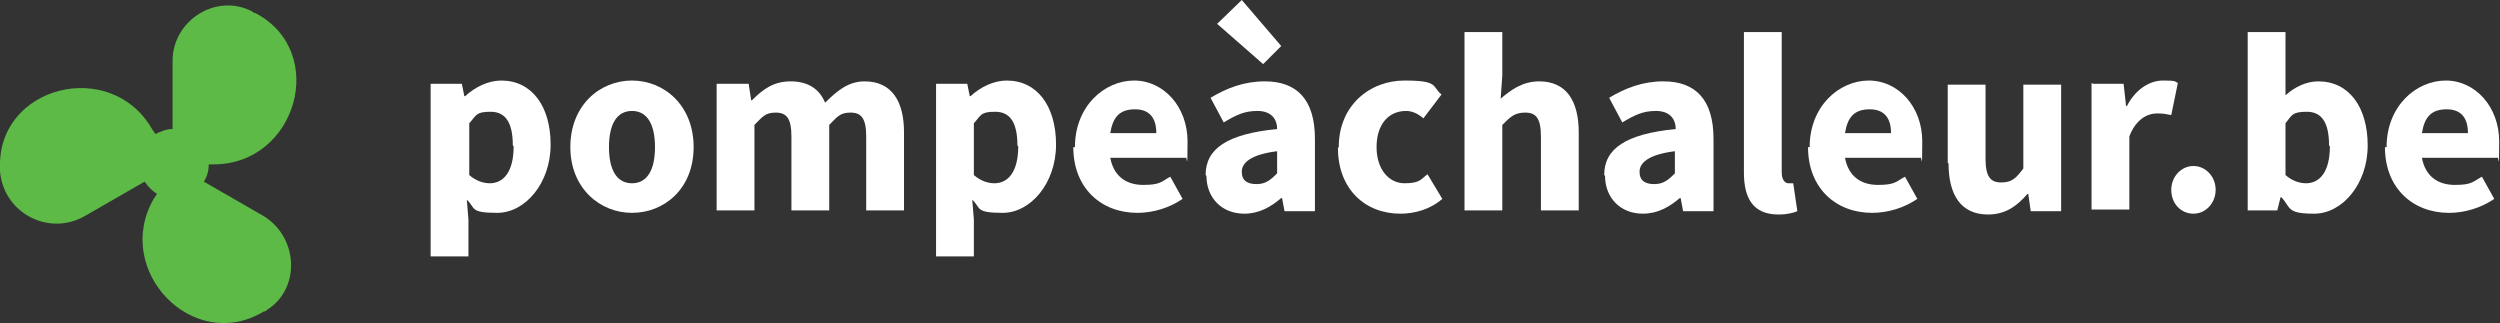 <?xml version="1.0" encoding="UTF-8"?>
<svg id="Layer_1" version="1.1" viewBox="0 0 304.2 39.3" xmlns="http://www.w3.org/2000/svg">
 <rect x="0" y="0" width="304.2" height="39.3" fill="#333333" stroke="none"/>
 <!-- Generator: Adobe Illustrator 29.6.0, SVG Export Plug-In . SVG Version: 2.1.1 Build 207)  -->
 <defs>
  <style>.st0 {
        fill: #fff;
      }

      .st1 {
        fill: #5dba47;
      }</style>
 </defs>
 <path class="st1" d="M10.3,26.3l7.3-4.2c.4.6.9,1.1,1.5,1.5l-.4.6c-5,8.7,4.8,18.9,13.4,13.7.1,0,.2,0,.4-.2,4.1-2.6,3.8-8.8-.4-11.4l-7.3-4.2c.4-.6.6-1.3.6-2.1h.6c10.1,0,14-13.7,5.1-18.4-.1,0-.2,0-.4-.2-4.4-2.3-9.7,1.1-9.7,6v8.3c-.8,0-1.4.3-2.1.6l-.4-.6C13.5,7-.3,10.4,0,20.4v.4c.4,5.1,5.9,8,10.3,5.5h0Z"/>
 <path class="st0" d="M52.5,10.2h3.7l.3,1.5h.1c1.2-1.1,2.8-1.9,4.4-1.9,3.7,0,6,3.1,6,7.8s-3.1,8.3-6.5,8.3-2.6-.6-3.7-1.6l.2,2.4v4.5h-4.6V10.2ZM62.4,17.7c0-2.8-.9-4.1-2.7-4.1s-1.7.4-2.6,1.4v6.3c.8.7,1.7,1,2.5,1,1.6,0,2.9-1.3,2.9-4.5Z"/>
 <path class="st0" d="m69.4 17.9c0-5.1 3.6-8.1 7.5-8.1s7.5 3 7.5 8.1-3.6 8-7.5 8-7.5-3-7.5-8zm10.3 0c0-2.7-0.9-4.4-2.8-4.4s-2.8 1.7-2.8 4.4 0.9 4.4 2.8 4.4 2.8-1.7 2.8-4.4z"/>
 <path class="st0" d="M87.4,10.2h3.7l.3,2h.1c1.3-1.3,2.6-2.3,4.7-2.3s3.5.9,4.2,2.6c1.4-1.4,2.8-2.6,4.8-2.6,3.3,0,4.8,2.4,4.8,6.2v9.5h-4.6v-9c0-2.2-.6-2.9-1.9-2.9s-1.6.5-2.6,1.5v10.4h-4.6v-9c0-2.2-.6-2.9-1.9-2.9s-1.6.5-2.6,1.5v10.4h-4.6v-15.4Z"/>
 <path class="st0" d="M114,10.2h3.7l.3,1.5h.1c1.2-1.1,2.8-1.9,4.4-1.9,3.7,0,6,3.1,6,7.8s-3.1,8.3-6.5,8.3-2.6-.6-3.7-1.6l.2,2.4v4.5h-4.6V10.2ZM123.8,17.7c0-2.8-.9-4.1-2.7-4.1s-1.7.4-2.6,1.4v6.3c.8.7,1.7,1,2.5,1,1.6,0,2.9-1.3,2.9-4.5Z"/>
 <path class="st0" d="M130.8,17.9c0-5,3.6-8.1,7.2-8.1s6.5,3.2,6.5,7.4-.1,1.6-.2,2h-9.2c.4,2.2,1.9,3.3,4,3.3s2.2-.4,3.3-1l1.5,2.7c-1.6,1.1-3.6,1.7-5.5,1.7-4.4,0-7.8-3-7.8-8ZM140.7,16.2c0-1.7-.7-2.9-2.6-2.9s-2.7,1-3,2.9h5.5Z"/>
 <path class="st0" d="M146.7,21.3c0-3.2,2.6-5,8.7-5.6,0-1.3-.8-2.2-2.4-2.2s-2.6.5-4.1,1.4l-1.6-3c2-1.2,4.1-2,6.6-2,3.9,0,6.1,2.2,6.1,7v8.8h-3.7l-.3-1.6h-.1c-1.3,1.1-2.7,1.9-4.5,1.9-2.8,0-4.6-2-4.6-4.6ZM148,3l3.1-3,4.8,5.6-2.2,2.2-5.6-4.9ZM155.4,21.1v-2.7c-3.2.4-4.3,1.4-4.3,2.5s.7,1.5,1.8,1.5,1.7-.5,2.5-1.3Z"/>
 <path class="st0" d="M162.9,17.9c0-5.1,3.8-8.1,8-8.1s3.3.7,4.5,1.7l-2.2,2.9c-.7-.6-1.4-.9-2.1-.9-2.2,0-3.6,1.7-3.6,4.4s1.5,4.4,3.4,4.4,2-.5,2.8-1.1l1.8,3c-1.5,1.3-3.4,1.8-5.1,1.8-4.3,0-7.6-3-7.6-8Z"/>
 <path class="st0" d="M178.2,3.9h4.6v5.3l-.2,2.8c1.2-1,2.6-2.1,4.7-2.1,3.3,0,4.8,2.4,4.8,6.2v9.5h-4.6v-9c0-2.2-.6-2.9-1.9-2.9s-1.8.5-2.8,1.5v10.4h-4.6V3.9Z"/>
 <path class="st0" d="M195.2,21.3c0-3.2,2.6-5,8.7-5.6,0-1.3-.8-2.2-2.4-2.2s-2.6.5-4.1,1.4l-1.6-3c2-1.2,4.1-2,6.6-2,3.9,0,6.1,2.2,6.1,7v8.8h-3.7l-.3-1.6h-.1c-1.3,1.1-2.7,1.9-4.5,1.9-2.8,0-4.6-2-4.6-4.6ZM203.8,21.1v-2.7c-3.2.4-4.3,1.4-4.3,2.5s.7,1.5,1.8,1.5,1.7-.5,2.5-1.3Z"/>
 <path class="st0" d="M212.2,20.8V3.9h4.6v17.1c0,1,.5,1.3.8,1.3s.3,0,.6,0l.5,3.4c-.5.2-1.2.4-2.3.4-3.1,0-4.2-2-4.2-5.1Z"/>
 <path class="st0" d="M220.2,17.9c0-5,3.6-8.1,7.2-8.1s6.5,3.2,6.5,7.4-.1,1.6-.2,2h-9.2c.4,2.2,1.9,3.3,4,3.3s2.2-.4,3.3-1l1.5,2.7c-1.6,1.1-3.6,1.7-5.5,1.7-4.4,0-7.8-3-7.8-8ZM230.1,16.2c0-1.7-.7-2.9-2.6-2.9s-2.7,1-3,2.9h5.5Z"/>
 <path class="st0" d="M237,19.8v-9.5h4.6v9c0,2.2.6,2.9,1.9,2.9s1.8-.5,2.7-1.7v-10.2h4.6v15.4h-3.7l-.3-2.1h-.1c-1.3,1.5-2.7,2.5-4.8,2.5-3.3,0-4.8-2.4-4.8-6.2Z"/>
 <path class="st0" d="M254.7,10.2h3.7l.3,2.7h.1c1.1-2.1,2.8-3.1,4.4-3.1s1.4.1,1.8.3l-.8,3.9c-.5-.1-1-.2-1.7-.2-1.2,0-2.6.7-3.4,2.8v8.9h-4.6v-15.4Z"/>
 <path class="st0" d="m264.2 23.1c0-1.6 1.2-2.9 2.7-2.9s2.7 1.3 2.7 2.9-1.2 2.9-2.7 2.9-2.7-1.2-2.7-2.9z"/>
 <path class="st0" d="M277.6,24h-.1l-.4,1.6h-3.6V3.9h4.6v7.7c1.1-1,2.5-1.7,4-1.7,3.7,0,6,3.1,6,7.8s-3.1,8.3-6.5,8.3-2.8-.7-4-2ZM283.4,17.7c0-2.8-.9-4.1-2.7-4.1s-1.8.4-2.6,1.4v6.3c.8.7,1.7,1,2.5,1,1.6,0,2.9-1.3,2.9-4.5Z"/>
 <path class="st0" d="M290.4,17.9c0-5,3.6-8.1,7.2-8.1s6.5,3.2,6.5,7.4-.1,1.6-.2,2h-9.2c.4,2.2,1.9,3.3,4,3.3s2.2-.4,3.3-1l1.5,2.7c-1.6,1.1-3.6,1.7-5.5,1.7-4.4,0-7.8-3-7.8-8ZM300.3,16.2c0-1.7-.7-2.9-2.6-2.9s-2.7,1-3,2.9h5.5Z"/>
</svg>

